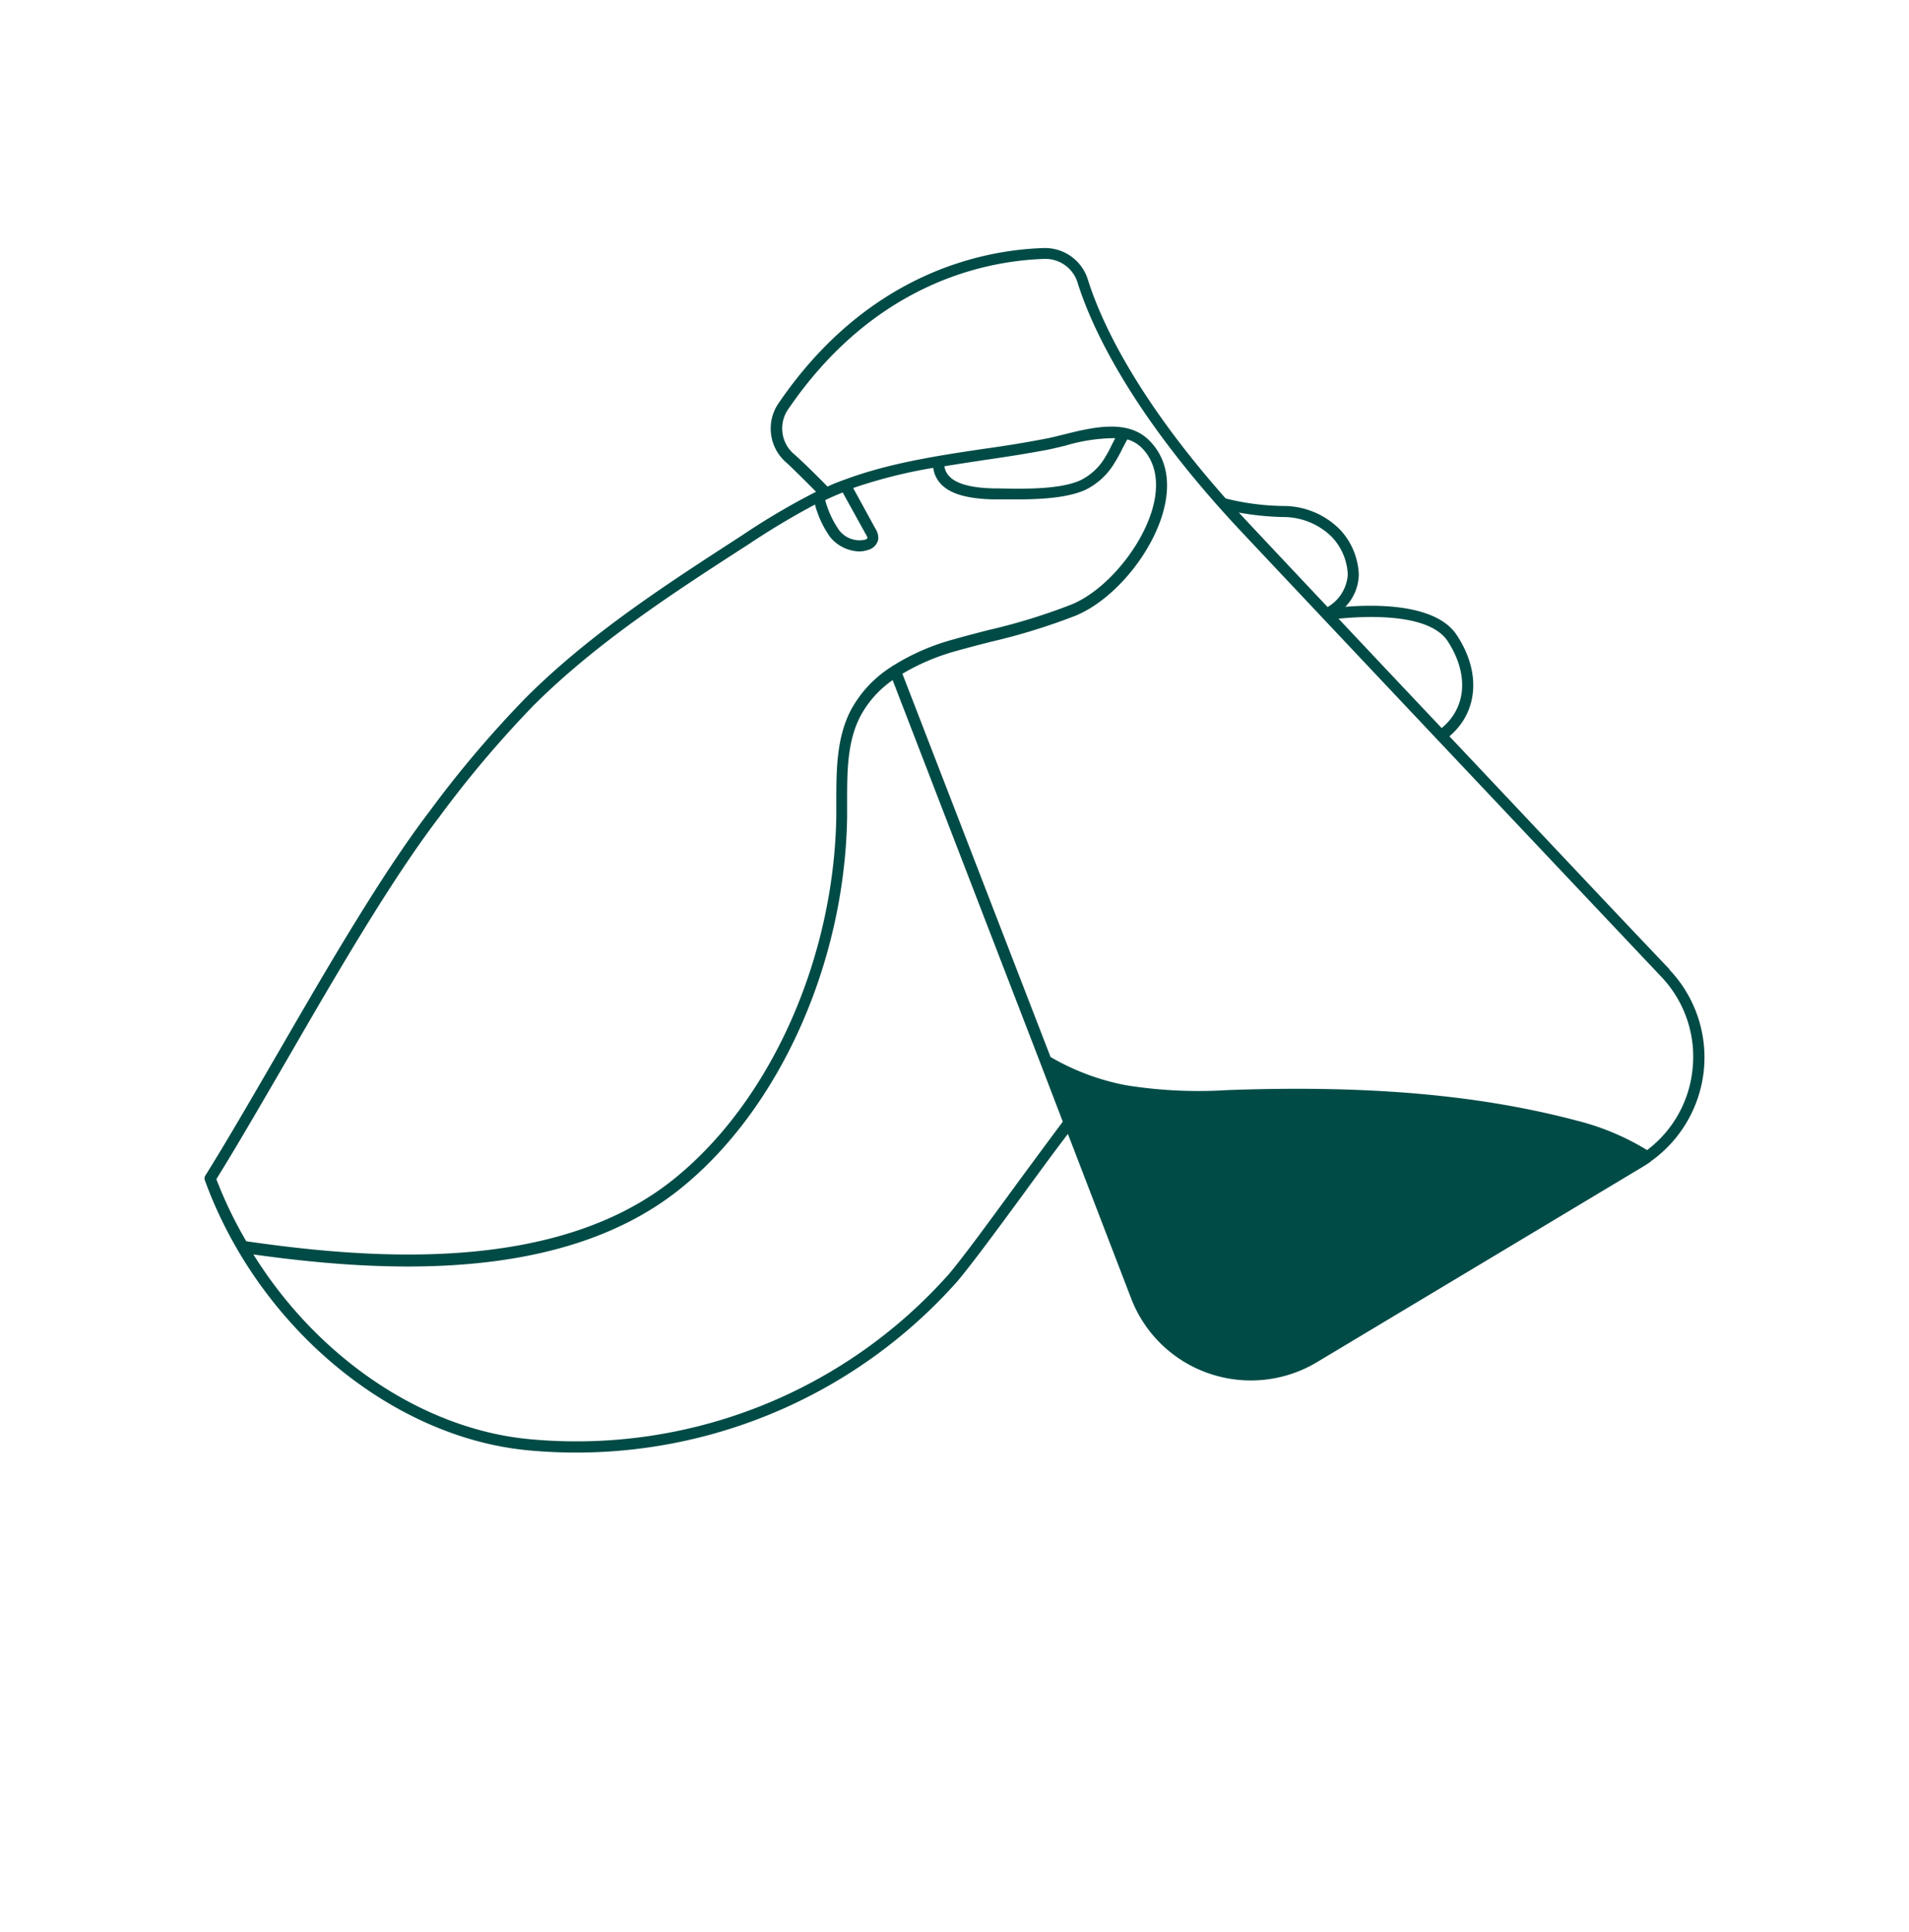 <svg xmlns="http://www.w3.org/2000/svg" width="84" height="85" fill="none"><path d="M73.462 42.65c-2.97-3.122-6.408-6.783-9.685-10.253 1.257-1.06 1.406-2.809.33-4.444-.875-1.348-3.4-1.375-4.91-1.253.369-.379.581-.883.593-1.411a3.063 3.063 0 0 0-.815-1.974 3.496 3.496 0 0 0-2.53-1.052 10.92 10.92 0 0 1-2.512-.33c-4.079-4.604-5.547-7.972-6.066-9.637a1.974 1.974 0 0 0-1.953-1.381c-2.67.085-7.739 1.089-11.656 6.828a1.969 1.969 0 0 0 .33 2.599c.221.197.94.908 1.32 1.296a30.91 30.91 0 0 0-3.254 1.917c-3.28 2.125-6.689 4.316-9.527 7.155a47.892 47.892 0 0 0-4.21 4.966c-2.152 2.816-4.587 7.026-6.739 10.743-1.125 1.94-2.188 3.776-3.142 5.306a.243.243 0 0 0-.02.214c2.363 6.473 8.25 11.36 14.323 11.884a22.448 22.448 0 0 0 11.23-1.889 22.384 22.384 0 0 0 7.556-5.555c.66-.783 1.835-2.381 2.97-3.93.72-.987 1.403-1.918 1.895-2.556l2.782 7.236a5.622 5.622 0 0 0 3.435 3.306 5.66 5.66 0 0 0 4.748-.503l7.967-4.776 6.346-3.806c.122-.072.237-.148.35-.227l.02-.023a5.623 5.623 0 0 0 2.336-4.028 5.602 5.602 0 0 0-1.512-4.403v-.02Zm-9.755-14.43c.934 1.444.819 2.917-.27 3.815-1.587-1.68-3.129-3.312-4.538-4.812 1.208-.122 3.997-.256 4.808.997Zm-7.26-5.47a3.026 3.026 0 0 1 2.165.884c.42.449.667 1.032.693 1.645a1.784 1.784 0 0 1-.888 1.43 1787.2 1787.2 0 0 1-3.441-3.657l-.466-.5c.642.118 1.292.184 1.944.198h-.007ZM37.08 21.668l1.033 1.868a.419.419 0 0 1 .06.138.215.215 0 0 1-.123.076 1.132 1.132 0 0 1-1.132-.428 4.207 4.207 0 0 1-.607-1.316c.175-.085.353-.164.531-.24l.238-.098ZM9.52 51.883c.941-1.513 1.98-3.316 3.086-5.217 2.142-3.704 4.57-7.894 6.702-10.69a47.823 47.823 0 0 1 4.168-4.934c2.802-2.793 6.188-4.98 9.461-7.092a33.8 33.8 0 0 1 2.924-1.75c.133.51.357.99.66 1.421a1.721 1.721 0 0 0 1.27.642c.135 0 .269-.021.397-.063a.615.615 0 0 0 .455-.46.72.72 0 0 0-.112-.46l-.99-1.807a22.023 22.023 0 0 1 3.524-.888c.033.264.149.51.33.704.406.438 1.162.658 2.31.684h1.059c1.01 0 2.178-.062 2.97-.407.54-.259.99-.67 1.297-1.181.133-.213.255-.432.363-.658.07-.132.136-.26.212-.392.239.067.457.194.633.369.706.714.69 1.668.555 2.342-.36 1.792-2.023 3.875-3.63 4.546-1.187.463-2.405.839-3.647 1.125-.518.134-1.036.266-1.55.414a9.82 9.82 0 0 0-2.64 1.141.256.256 0 0 0-.087.056 5.157 5.157 0 0 0-1.801 1.918c-.634 1.223-.637 2.631-.64 3.98v.684c-.1 6.29-2.908 12.559-7.152 15.973-5.135 4.131-13.17 3.549-18.81 2.733a18.43 18.43 0 0 1-1.317-2.733Zm32.037-31.367c.59-.098 1.181-.187 1.769-.276.924-.135 1.877-.28 2.798-.457.228-.046.482-.109.756-.175a7.72 7.72 0 0 1 2.194-.329l-.135.26c-.098.21-.209.415-.33.612a2.57 2.57 0 0 1-1.08.987c-.92.411-2.557.375-3.63.352h-.16c-.99-.02-1.65-.197-1.961-.526a.785.785 0 0 1-.221-.448ZM44.69 52.16c-1.126 1.54-2.287 3.131-2.94 3.904a21.893 21.893 0 0 1-8.315 5.817 21.96 21.96 0 0 1-10.054 1.45c-4.758-.412-9.411-3.6-12.23-8.135 5.7.796 13.626 1.26 18.788-2.895 4.356-3.503 7.233-9.92 7.336-16.347v-.694c0-1.296 0-2.632.587-3.753a4.542 4.542 0 0 1 1.416-1.582l6.497 16.844.99 2.585c-.475.638-1.257 1.691-2.075 2.806Zm29.766-4.95a5.089 5.089 0 0 1-1.98 3.394 11.093 11.093 0 0 0-3.08-1.293c-4.316-1.144-9.213-1.572-15.414-1.345-1.48.092-2.965.02-4.428-.214a10.5 10.5 0 0 1-3.327-1.243l-6.52-16.864a9.696 9.696 0 0 1 2.386-1.007 62.376 62.376 0 0 1 1.54-.407 27.276 27.276 0 0 0 3.713-1.148c1.766-.74 3.524-2.941 3.92-4.908.231-1.131 0-2.095-.686-2.783-.957-.986-2.544-.579-3.818-.263-.264.066-.511.128-.733.171a53.03 53.03 0 0 1-2.775.454c-2.052.306-4.164.628-6.125 1.365a.334.334 0 0 0-.06.02c-.134.052-.273.102-.408.158l-.251.112c-.35-.369-1.228-1.227-1.475-1.431a1.485 1.485 0 0 1-.251-1.974c3.795-5.559 8.686-6.529 11.263-6.611a1.479 1.479 0 0 1 1.465 1.033c.574 1.838 2.27 5.706 7.207 10.963 4.416 4.697 12.487 13.246 18.48 19.587a5.108 5.108 0 0 1 1.356 4.234Z" fill="#004B46"></path></svg>